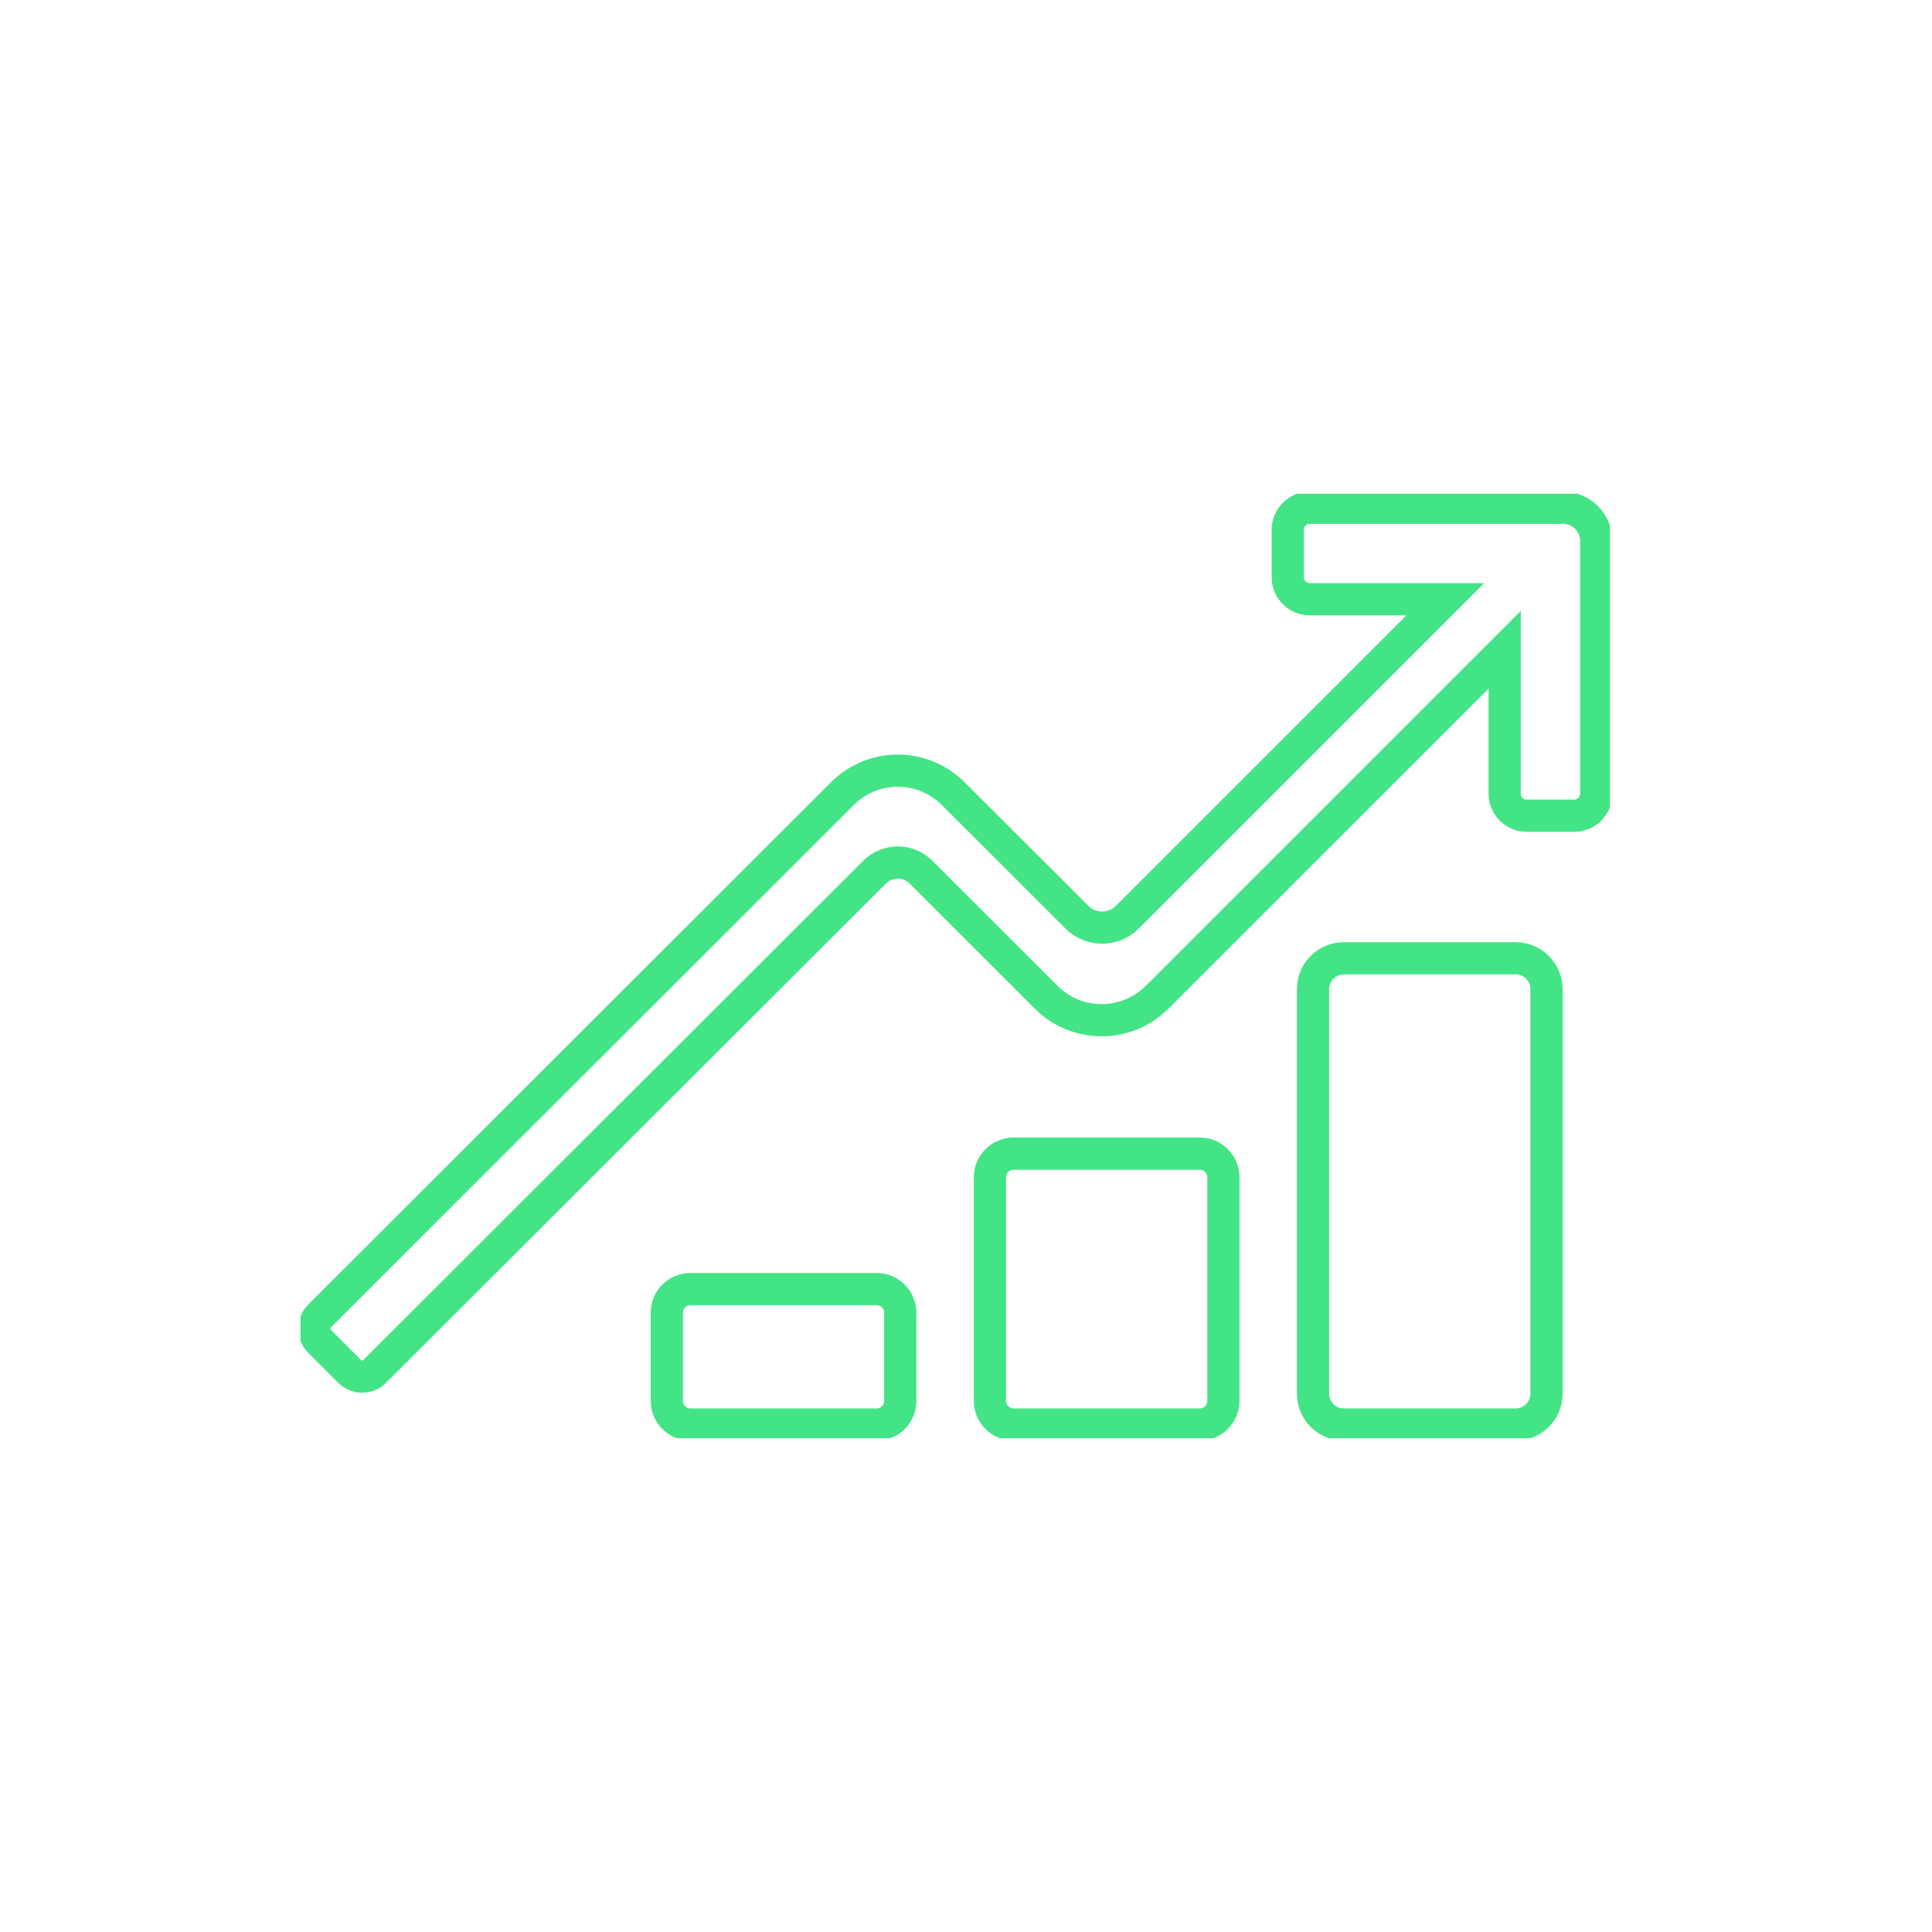 <svg width="90" height="90" viewBox="0 0 90 90" fill="none" xmlns="http://www.w3.org/2000/svg">
<g clip-path="url(#clip0_2018_1102)">
<path d="M56.989 65.259V54.842C56.989 54.234 56.496 53.741 55.888 53.741H47.216C46.607 53.741 46.114 54.234 46.114 54.842V65.259C46.114 65.867 46.607 66.36 47.216 66.36H55.888C56.496 66.36 56.989 65.867 56.989 65.259Z" stroke="#43E485" stroke-width="1.5" stroke-miterlimit="10"/>
<path d="M72.041 64.927V46.075C72.041 45.283 71.399 44.642 70.606 44.642H62.6C61.808 44.642 61.166 45.283 61.166 46.075V64.927C61.166 65.718 61.808 66.36 62.6 66.36H70.606C71.399 66.36 72.041 65.718 72.041 64.927Z" stroke="#43E485" stroke-width="1.5" stroke-miterlimit="10"/>
<path d="M41.938 65.26V61.151C41.938 60.543 41.445 60.051 40.836 60.051H32.164C31.556 60.051 31.063 60.543 31.063 61.151V65.26C31.063 65.867 31.556 66.36 32.164 66.36H40.836C41.445 66.36 41.938 65.867 41.938 65.26Z" stroke="#43E485" stroke-width="1.5" stroke-miterlimit="10"/>
<path d="M74.359 25.176V36.976C74.359 37.539 73.898 37.999 73.335 37.999H71.119C70.555 37.999 70.094 37.539 70.094 36.976V30.269L53.902 46.459C52.468 47.88 50.162 47.88 48.74 46.459L42.899 40.623C42.309 40.034 41.349 40.034 40.747 40.623L17.459 63.877C17.151 64.21 16.6 64.21 16.28 63.877L14.884 62.482C14.564 62.162 14.564 61.625 14.884 61.305L39.235 36.976C40.67 35.542 42.976 35.542 44.41 36.976L50.162 42.722C50.815 43.375 51.866 43.375 52.519 42.722L67.327 27.915H61.012C60.448 27.915 59.987 27.454 59.987 26.891V24.677C59.987 24.113 60.448 23.653 61.012 23.653H72.822C73.668 23.653 74.359 24.344 74.359 25.189V25.176Z" stroke="#43E485" stroke-width="1.5" stroke-miterlimit="10"/>
</g>
<defs>
<clipPath id="clip0_2018_1102">
<rect width="61" height="44" fill="white" transform="translate(14 23)"/>
</clipPath>
</defs>
</svg>
